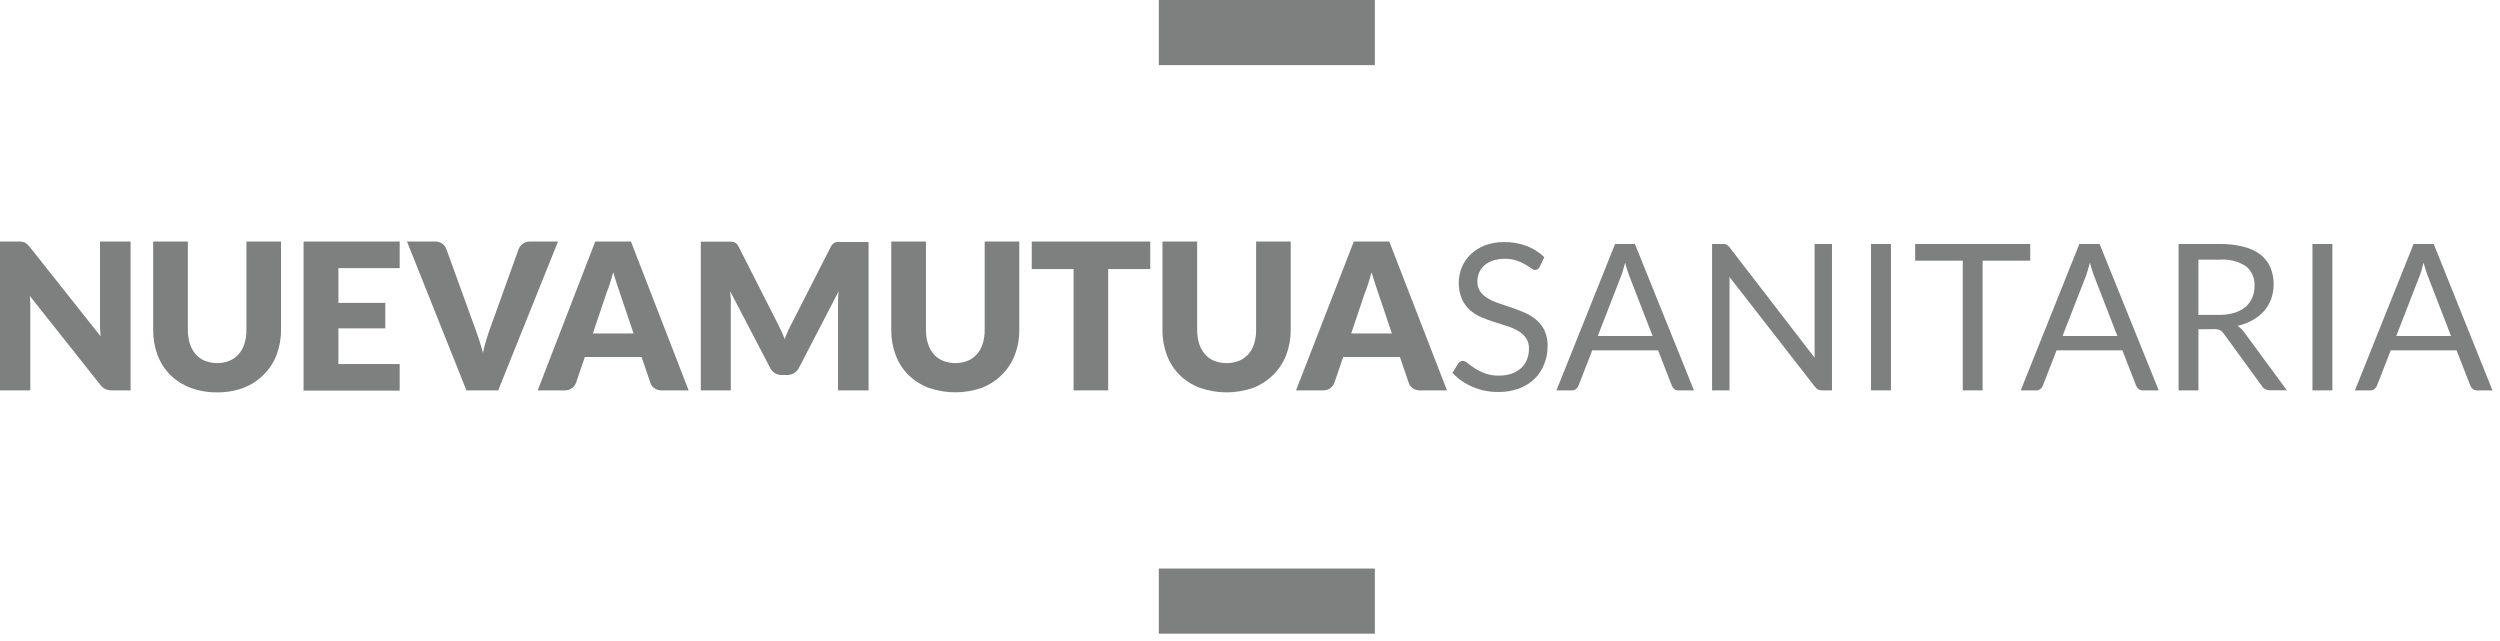 <?xml version="1.0" encoding="UTF-8"?>
<svg width="156px" height="40px" viewBox="0 0 156 40" version="1.1" xmlns="http://www.w3.org/2000/svg" xmlns:xlink="http://www.w3.org/1999/xlink">
    <!-- Generator: Sketch 51.3 (57544) - http://www.bohemiancoding.com/sketch -->
    <title>logo-nuevamutua</title>
    <desc>Created with Sketch.</desc>
    <defs></defs>
    <g id="Page-1" stroke="none" stroke-width="1" fill="none" fill-rule="evenodd">
        <g id="1200x1200" transform="translate(-123, -985)" fill="#7E7F7F" fill-rule="nonzero">
            <g id="logo-nuevamutua" transform="translate(123, 985)">
                <g id="LOGO_Nueva-mutua-sanitaria_BLANCO">
                    <path d="M1.372,15.086 C1.432,15.094 1.49,15.111 1.545,15.136 C1.601,15.159 1.651,15.192 1.694,15.235 C1.75,15.287 1.803,15.343 1.852,15.402 L6.275,20.983 C6.275,20.805 6.245,20.627 6.24,20.459 C6.235,20.291 6.24,20.133 6.24,19.965 L6.24,15.072 L8.147,15.072 L8.147,24.36 L7.003,24.36 C6.858,24.363 6.715,24.336 6.582,24.281 C6.45,24.216 6.336,24.12 6.25,24 L1.862,18.469 L1.892,18.963 C1.892,19.121 1.892,19.264 1.892,19.402 L1.892,24.36 L0,24.36 L0,15.072 L1.139,15.072 C1.217,15.07 1.295,15.075 1.372,15.086 Z" id="Shape"></path>
                    <path d="M13.535,22.657 C13.801,22.661 14.065,22.612 14.312,22.514 C14.534,22.423 14.733,22.283 14.892,22.104 C15.056,21.914 15.179,21.692 15.253,21.452 C15.34,21.167 15.382,20.87 15.377,20.573 L15.377,15.072 L17.536,15.072 L17.536,20.573 C17.541,21.109 17.447,21.641 17.259,22.143 C17.083,22.605 16.812,23.024 16.462,23.373 C16.105,23.733 15.677,24.014 15.204,24.198 C14.67,24.396 14.104,24.493 13.535,24.484 C12.972,24.49 12.413,24.393 11.886,24.198 C11.416,24.02 10.987,23.748 10.628,23.398 C10.28,23.048 10.009,22.629 9.835,22.168 C9.647,21.666 9.553,21.134 9.558,20.598 L9.558,15.072 L11.722,15.072 L11.722,20.568 C11.717,20.864 11.759,21.159 11.846,21.442 C11.92,21.683 12.043,21.907 12.208,22.099 C12.363,22.281 12.56,22.424 12.782,22.514 C13.022,22.608 13.277,22.657 13.535,22.657 Z" id="Shape"></path>
                    <polygon id="Shape" points="24.94 15.072 24.94 16.731 21.117 16.731 21.117 18.899 24.044 18.899 24.044 20.489 21.117 20.489 21.117 22.716 24.94 22.716 24.94 24.375 18.943 24.375 18.943 15.072"></polygon>
                    <path d="M25.396,15.072 L27.134,15.072 C27.297,15.065 27.458,15.11 27.595,15.2 C27.715,15.283 27.805,15.403 27.852,15.541 L29.655,20.509 C29.734,20.726 29.818,20.963 29.902,21.215 C29.987,21.467 30.061,21.738 30.135,22.02 C30.195,21.738 30.264,21.472 30.343,21.215 C30.422,20.958 30.497,20.721 30.576,20.509 L32.364,15.541 C32.477,15.254 32.758,15.067 33.067,15.072 L34.82,15.072 L31.086,24.36 L29.105,24.36 L25.396,15.072 Z" id="Shape"></path>
                    <path d="M42.972,24.36 L41.298,24.36 C41.134,24.368 40.972,24.321 40.837,24.227 C40.717,24.147 40.628,24.029 40.585,23.891 L40.035,22.277 L36.494,22.277 L35.944,23.891 C35.893,24.02 35.807,24.133 35.697,24.217 C35.565,24.314 35.405,24.364 35.241,24.36 L33.552,24.36 L37.143,15.072 L39.371,15.072 L42.972,24.36 Z M36.994,20.81 L39.535,20.81 L38.678,18.272 L38.485,17.699 C38.412,17.481 38.338,17.244 38.262,16.988 C38.198,17.249 38.123,17.481 38.054,17.709 C37.985,17.936 37.91,18.123 37.846,18.281 L36.994,20.81 Z" id="Shape"></path>
                    <path d="M48.736,20.617 C48.816,20.79 48.89,20.968 48.964,21.156 C49.034,20.968 49.113,20.785 49.192,20.607 C49.271,20.43 49.355,20.262 49.44,20.114 L51.832,15.417 C51.866,15.348 51.911,15.285 51.965,15.23 C52.007,15.186 52.058,15.153 52.114,15.131 C52.174,15.11 52.238,15.1 52.302,15.101 L54.199,15.101 L54.199,24.36 L52.292,24.36 L52.292,19.017 C52.292,18.76 52.292,18.479 52.332,18.178 L49.856,22.948 C49.786,23.089 49.678,23.207 49.544,23.289 C49.408,23.366 49.254,23.405 49.098,23.402 L48.806,23.402 C48.65,23.404 48.496,23.365 48.36,23.289 C48.226,23.208 48.12,23.089 48.053,22.948 L45.562,18.173 C45.562,18.321 45.592,18.469 45.602,18.612 C45.611,18.756 45.602,18.894 45.602,19.017 L45.602,24.36 L43.73,24.36 L43.73,15.081 L45.621,15.081 C45.685,15.08 45.749,15.09 45.81,15.111 C45.868,15.131 45.92,15.165 45.963,15.21 C46.016,15.265 46.059,15.329 46.092,15.398 L48.489,20.114 C48.573,20.277 48.657,20.444 48.736,20.617 Z" id="Shape"></path>
                    <path d="M59.602,22.657 C59.868,22.661 60.132,22.612 60.379,22.514 C60.602,22.423 60.8,22.283 60.959,22.104 C61.123,21.914 61.246,21.692 61.32,21.452 C61.407,21.167 61.449,20.87 61.444,20.573 L61.444,15.072 L63.603,15.072 L63.603,20.573 C63.611,21.109 63.517,21.642 63.326,22.143 C63.15,22.605 62.879,23.024 62.529,23.373 C62.172,23.733 61.744,24.014 61.271,24.198 C60.194,24.576 59.02,24.576 57.943,24.198 C57.473,24.02 57.045,23.748 56.685,23.398 C56.337,23.048 56.067,22.629 55.893,22.168 C55.704,21.666 55.61,21.134 55.615,20.598 L55.615,15.072 L57.779,15.072 L57.779,20.568 C57.774,20.864 57.816,21.159 57.903,21.442 C57.977,21.683 58.1,21.907 58.265,22.099 C58.422,22.281 58.621,22.423 58.844,22.514 C59.085,22.61 59.342,22.658 59.602,22.657 Z" id="Shape"></path>
                    <polygon id="Shape" points="71.775 15.072 71.775 16.79 69.15 16.79 69.15 24.36 66.991 24.36 66.991 16.79 64.381 16.79 64.381 15.072"></polygon>
                    <path d="M76.539,22.657 C76.805,22.661 77.069,22.612 77.317,22.514 C77.539,22.423 77.737,22.283 77.896,22.104 C78.06,21.914 78.184,21.692 78.258,21.452 C78.344,21.167 78.386,20.87 78.381,20.573 L78.381,15.072 L80.541,15.072 L80.541,20.573 C80.545,21.109 80.451,21.641 80.263,22.143 C80.087,22.605 79.816,23.024 79.466,23.373 C79.109,23.733 78.681,24.014 78.208,24.198 C77.127,24.579 75.947,24.579 74.865,24.198 C74.395,24.02 73.967,23.748 73.607,23.398 C73.259,23.048 72.989,22.629 72.815,22.168 C72.627,21.666 72.533,21.134 72.538,20.598 L72.538,15.072 L74.702,15.072 L74.702,20.568 C74.697,20.864 74.738,21.159 74.826,21.442 C74.897,21.684 75.021,21.908 75.187,22.099 C75.342,22.281 75.539,22.424 75.762,22.514 C76.009,22.612 76.273,22.66 76.539,22.657 Z" id="Shape"></path>
                    <path d="M90.292,24.36 L88.618,24.36 C88.454,24.368 88.292,24.321 88.157,24.227 C88.037,24.147 87.948,24.029 87.905,23.891 L87.355,22.277 L83.814,22.277 L83.264,23.891 C83.213,24.02 83.127,24.133 83.017,24.217 C82.885,24.314 82.725,24.364 82.561,24.36 L80.872,24.36 L84.478,15.072 L86.691,15.072 L90.292,24.36 Z M84.314,20.81 L86.855,20.81 L85.998,18.272 L85.805,17.699 C85.732,17.481 85.658,17.244 85.582,16.988 C85.518,17.249 85.443,17.481 85.374,17.709 C85.305,17.936 85.23,18.123 85.166,18.281 L84.314,20.81 Z" id="Shape"></path>
                    <path d="M96.076,16.652 C96.045,16.708 96.003,16.757 95.952,16.795 C95.906,16.83 95.848,16.848 95.789,16.844 C95.695,16.837 95.606,16.799 95.536,16.736 C95.418,16.651 95.296,16.572 95.17,16.499 C95.002,16.401 94.824,16.32 94.64,16.257 C94.397,16.18 94.142,16.144 93.887,16.148 C93.638,16.145 93.39,16.183 93.154,16.262 C92.959,16.328 92.777,16.43 92.619,16.563 C92.481,16.688 92.371,16.841 92.298,17.012 C92.224,17.189 92.186,17.379 92.189,17.57 C92.18,17.797 92.246,18.021 92.377,18.207 C92.51,18.384 92.679,18.53 92.872,18.637 C93.095,18.764 93.33,18.867 93.575,18.943 L94.378,19.215 C94.655,19.309 94.922,19.412 95.185,19.531 C95.439,19.645 95.676,19.795 95.888,19.975 C96.097,20.158 96.265,20.382 96.383,20.632 C96.516,20.932 96.581,21.257 96.571,21.585 C96.574,21.97 96.504,22.352 96.363,22.711 C96.235,23.055 96.032,23.367 95.769,23.625 C95.494,23.894 95.165,24.102 94.803,24.237 C94.387,24.391 93.945,24.467 93.501,24.459 C92.945,24.467 92.393,24.357 91.882,24.138 C91.41,23.938 90.985,23.642 90.634,23.269 L90.99,22.681 C91.025,22.636 91.067,22.596 91.114,22.563 C91.163,22.533 91.22,22.518 91.277,22.519 C91.393,22.529 91.502,22.579 91.584,22.662 C91.698,22.756 91.842,22.859 92.015,22.978 C92.213,23.104 92.424,23.208 92.644,23.289 C92.931,23.395 93.235,23.446 93.541,23.437 C93.808,23.439 94.074,23.398 94.328,23.314 C94.544,23.241 94.743,23.125 94.912,22.973 C95.072,22.826 95.197,22.645 95.279,22.444 C95.367,22.228 95.41,21.996 95.408,21.763 C95.417,21.523 95.351,21.287 95.219,21.086 C95.088,20.905 94.919,20.754 94.724,20.642 C94.501,20.517 94.265,20.416 94.021,20.341 L93.219,20.084 C92.944,19.999 92.674,19.898 92.411,19.783 C92.156,19.674 91.92,19.523 91.713,19.338 C91.501,19.147 91.332,18.913 91.218,18.652 C90.961,18.018 90.961,17.31 91.218,16.677 C91.342,16.375 91.528,16.103 91.763,15.877 C92.019,15.633 92.32,15.442 92.649,15.314 C93.035,15.169 93.445,15.099 93.858,15.106 C94.336,15.099 94.811,15.181 95.259,15.348 C95.672,15.502 96.049,15.741 96.363,16.049 L96.076,16.652 Z" id="Shape"></path>
                    <path d="M105.704,24.36 L104.743,24.36 C104.647,24.364 104.552,24.334 104.475,24.277 C104.406,24.221 104.353,24.147 104.322,24.064 L103.465,21.862 L99.355,21.862 L98.498,24.064 C98.467,24.145 98.416,24.217 98.349,24.272 C98.272,24.332 98.175,24.364 98.077,24.36 L97.121,24.36 L100.781,15.225 L102.019,15.225 L105.704,24.36 Z M99.701,20.968 L103.123,20.968 L101.682,17.254 C101.573,16.972 101.482,16.684 101.41,16.39 C101.36,16.568 101.316,16.726 101.271,16.884 C101.227,17.042 101.182,17.16 101.138,17.269 L99.701,20.968 Z" id="Shape"></path>
                    <path d="M107.744,15.269 C107.816,15.312 107.879,15.369 107.927,15.437 L113.231,22.321 C113.231,22.207 113.231,22.104 113.231,22 C113.231,21.896 113.231,21.793 113.231,21.694 L113.231,15.225 L114.316,15.225 L114.316,24.36 L113.692,24.36 C113.606,24.363 113.521,24.344 113.444,24.306 C113.367,24.264 113.301,24.205 113.251,24.133 L107.922,17.284 C107.922,17.393 107.922,17.496 107.922,17.595 C107.922,17.694 107.922,17.793 107.922,17.877 L107.922,24.36 L106.833,24.36 L106.833,15.225 L107.477,15.225 C107.568,15.214 107.661,15.23 107.744,15.269 Z" id="Shape"></path>
                    <polygon id="Shape" points="117.995 24.36 116.752 24.36 116.752 15.225 117.995 15.225"></polygon>
                    <polygon id="Shape" points="126.687 15.225 126.687 16.267 123.715 16.267 123.715 24.36 122.477 24.36 122.477 16.267 119.506 16.267 119.506 15.225"></polygon>
                    <path d="M134.705,24.36 L133.714,24.36 C133.618,24.364 133.524,24.334 133.447,24.277 C133.38,24.219 133.327,24.146 133.293,24.064 L132.437,21.862 L128.331,21.862 L127.474,24.064 C127.442,24.146 127.389,24.217 127.321,24.272 C127.243,24.332 127.147,24.364 127.048,24.36 L126.093,24.36 L129.752,15.225 L131.015,15.225 L134.705,24.36 Z M128.702,20.968 L132.125,20.968 L130.683,17.254 C130.574,16.972 130.483,16.684 130.411,16.39 C130.362,16.568 130.317,16.726 130.272,16.884 C130.228,17.042 130.183,17.16 130.144,17.269 L128.702,20.968 Z" id="Shape"></path>
                    <path d="M137.181,20.548 L137.181,24.36 L135.943,24.36 L135.943,15.225 L138.533,15.225 C139.034,15.217 139.534,15.277 140.019,15.402 C140.397,15.493 140.753,15.661 141.064,15.896 C141.332,16.108 141.543,16.383 141.678,16.696 C141.812,17.031 141.879,17.388 141.876,17.748 C141.876,18.056 141.825,18.361 141.722,18.652 C141.621,18.929 141.47,19.185 141.277,19.407 C141.074,19.635 140.835,19.827 140.568,19.975 C140.27,20.139 139.95,20.26 139.618,20.336 C139.781,20.433 139.921,20.565 140.029,20.721 L142.698,24.351 L141.638,24.351 C141.437,24.36 141.248,24.26 141.143,24.089 L138.766,20.825 C138.708,20.733 138.628,20.656 138.533,20.602 C138.411,20.552 138.279,20.53 138.147,20.538 L137.181,20.548 Z M137.181,19.649 L138.474,19.649 C138.797,19.655 139.12,19.61 139.429,19.516 C139.683,19.443 139.919,19.319 140.123,19.151 C140.303,18.993 140.445,18.798 140.539,18.578 C140.636,18.346 140.684,18.098 140.682,17.847 C140.712,17.376 140.515,16.92 140.152,16.617 C139.675,16.308 139.11,16.162 138.543,16.202 L137.181,16.202 L137.181,19.649 Z" id="Shape"></path>
                    <polygon id="Shape" points="145.541 24.36 144.298 24.36 144.298 15.225 145.541 15.225"></polygon>
                    <path d="M155.53,24.36 L154.569,24.36 C154.473,24.364 154.378,24.334 154.301,24.277 C154.232,24.221 154.179,24.147 154.148,24.064 L153.291,21.862 L149.181,21.862 L148.324,24.064 C148.292,24.146 148.239,24.217 148.17,24.272 C148.095,24.333 148,24.365 147.903,24.36 L146.947,24.36 L150.607,15.225 L151.865,15.225 L155.53,24.36 Z M149.527,20.968 L152.944,20.968 L151.508,17.254 C151.399,16.972 151.307,16.683 151.231,16.39 C151.186,16.568 151.142,16.726 151.097,16.884 C151.053,17.042 151.008,17.16 150.963,17.269 L149.527,20.968 Z" id="Shape"></path>
                    <rect id="Rectangle-path" x="72.31" y="35.477" width="13.48" height="4.064"></rect>
                    <rect id="Rectangle-path" x="72.31" y="0" width="13.48" height="4.064"></rect>
                </g>
            </g>
        </g>
    </g>
</svg>
